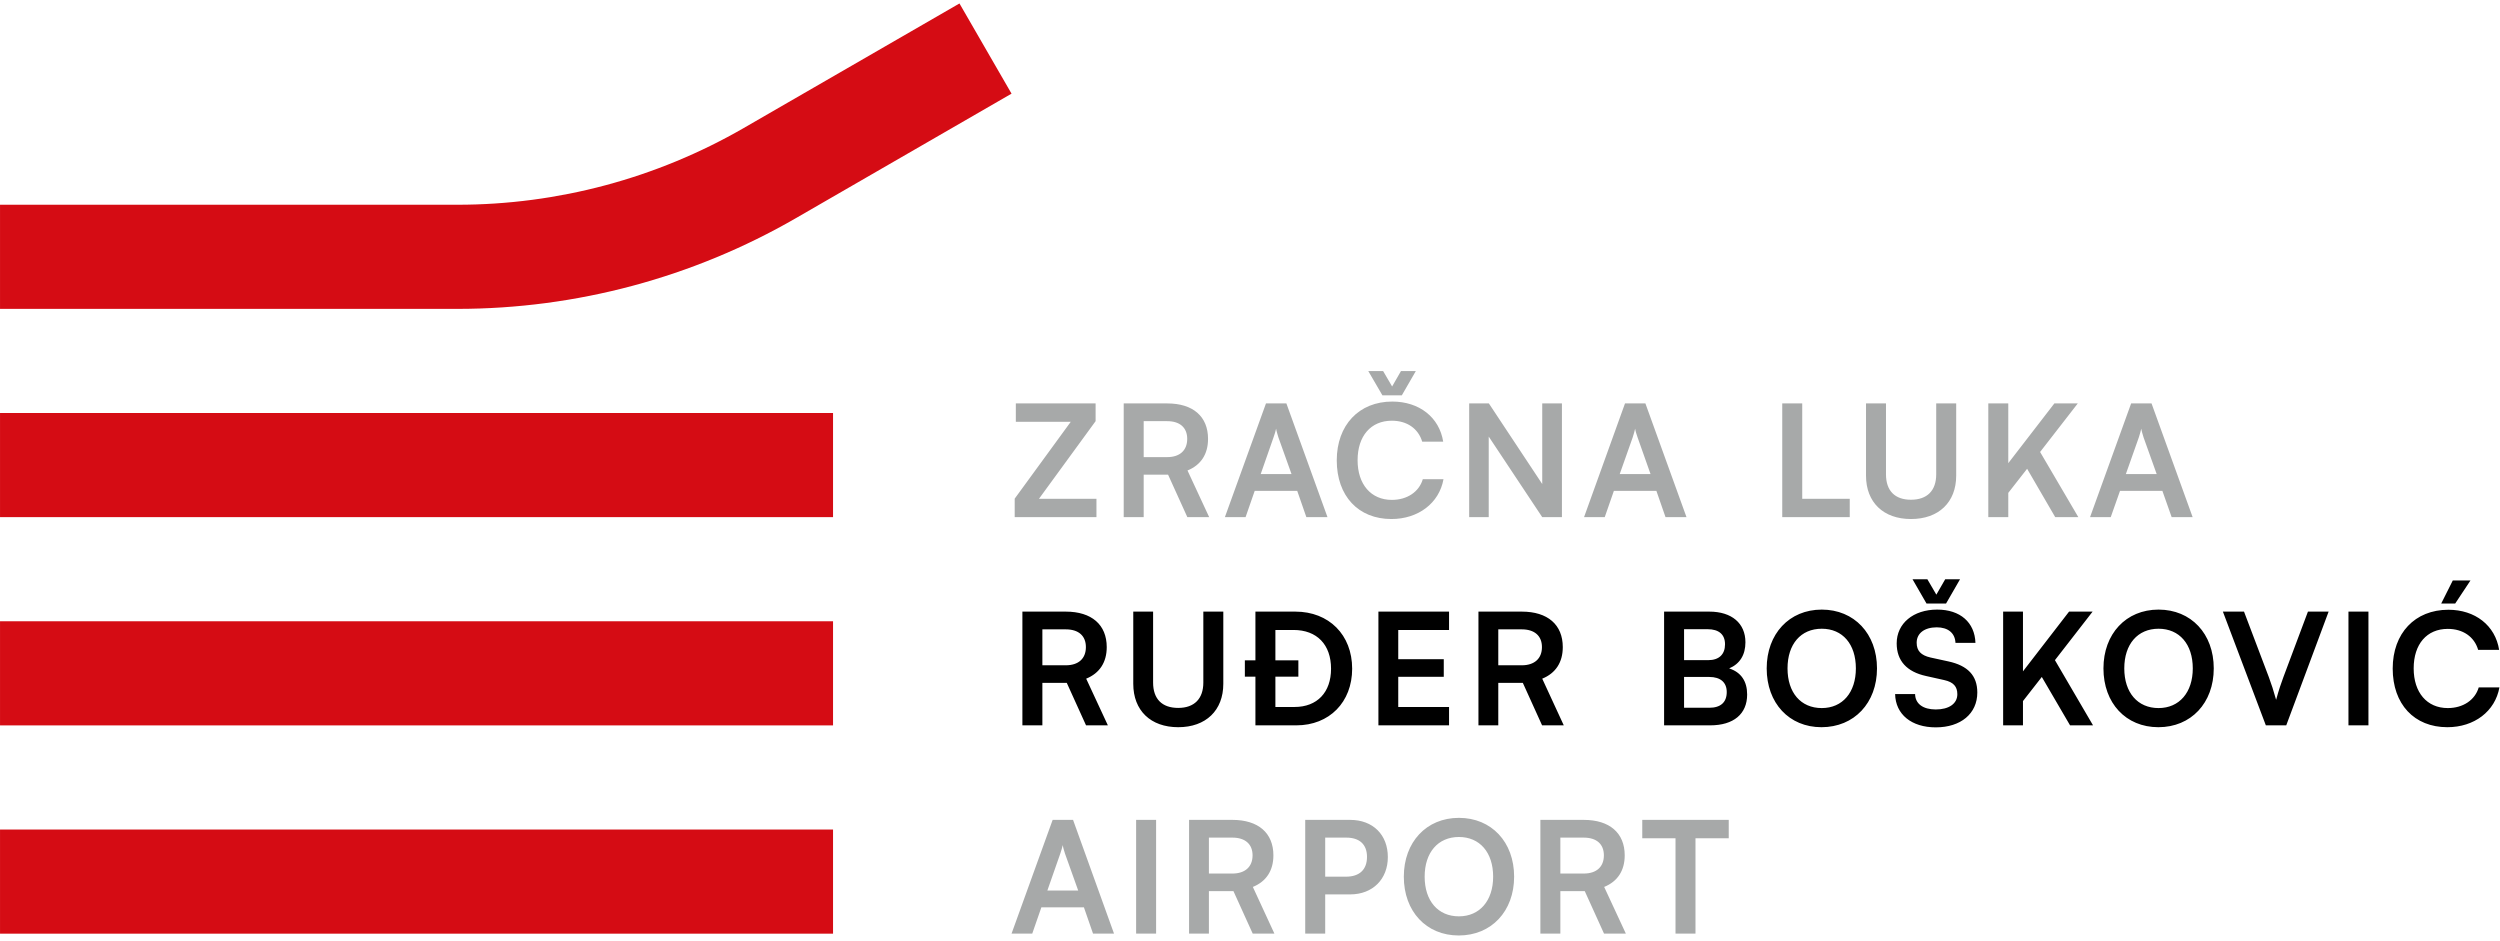 <svg width="303" height="114" viewBox="0 0 303 114" fill="none" xmlns="http://www.w3.org/2000/svg">
<path fill-rule="evenodd" clip-rule="evenodd" d="M0.002 62.676V50.056H100.965V62.676H0.002ZM0.002 87.917V75.297H100.965V87.917H0.002ZM0.002 113.157V100.537H100.965V113.157H0.002ZM0.002 37.436V24.815H55.426C67.615 24.815 79.591 21.607 90.148 15.512L116.287 0.42L122.598 11.35L96.459 26.442C83.983 33.644 69.831 37.436 55.426 37.436H0.002Z" fill="#D50C14"/>
<path fill-rule="evenodd" clip-rule="evenodd" d="M132.89 62.679H122.981V60.436L129.777 51.121H123.119V48.895H132.787V51.045L125.921 60.455H132.89V62.679ZM138.615 62.679H136.194V48.895H141.469C144.599 48.895 146.415 50.48 146.415 53.195C146.415 55.044 145.55 56.363 143.924 57.022L146.553 62.679H143.907L141.572 57.532H138.615V62.679ZM138.615 51.045V55.402H141.469C142.99 55.402 143.89 54.59 143.89 53.195C143.89 51.818 142.99 51.045 141.469 51.045H138.615ZM150.963 62.679H148.456L153.436 48.895H155.91L160.891 62.679H158.331L157.224 59.494H152.07L150.963 62.679ZM154.353 53.006L152.797 57.456H156.532L154.941 53.006C154.837 52.648 154.699 52.233 154.664 51.951C154.613 52.214 154.491 52.629 154.353 53.006ZM167.549 47.915L165.837 44.975H167.635L168.725 46.841L169.797 44.975H171.596L169.901 47.915H167.549ZM168.638 62.906C164.626 62.906 162.015 60.116 162.015 55.798C162.015 51.517 164.713 48.669 168.742 48.669C172.011 48.669 174.449 50.575 174.916 53.534H172.374C171.89 51.932 170.524 50.99 168.69 50.99C166.148 50.99 164.54 52.837 164.54 55.779C164.54 58.702 166.165 60.587 168.69 60.587C170.558 60.587 171.994 59.606 172.443 58.079H174.951C174.432 60.983 171.89 62.906 168.638 62.906ZM180.433 62.679H178.064V48.895H180.451L186.919 58.663V48.895H189.306V62.679H186.919L180.433 52.913V62.679ZM194.494 62.679H191.986L196.95 48.895H199.423L204.404 62.679H201.861L200.755 59.494H195.601L194.494 62.679ZM197.884 53.006L196.31 57.456H200.045L198.472 53.006C198.351 52.648 198.212 52.233 198.178 51.951C198.126 52.214 198.005 52.629 197.884 53.006ZM218.43 48.895V60.455H224.189V62.679H216.008V48.895H218.43ZM226.16 57.645V48.895H228.582V57.494C228.582 59.474 229.654 60.568 231.608 60.568C233.58 60.568 234.669 59.456 234.669 57.494V48.895H237.091V57.645C237.091 60.87 234.981 62.906 231.608 62.906C228.27 62.906 226.16 60.889 226.16 57.645ZM243.403 48.895V56.137L248.989 48.895H251.826L247.26 54.779L251.895 62.679H249.093L245.686 56.816L243.403 59.737V62.679H240.982V48.895H243.403ZM255.821 62.679H253.313L258.294 48.895H260.767L265.748 62.679H263.205L262.081 59.494H256.945L255.821 62.679ZM259.228 53.006L257.654 57.456H261.389L259.798 53.006C259.695 52.648 259.556 52.233 259.522 51.951C259.47 52.214 259.349 52.629 259.228 53.006Z" fill="#A7A9A9"/>
<path fill-rule="evenodd" clip-rule="evenodd" d="M126.336 87.912H123.914V74.128H129.172C132.302 74.128 134.136 75.713 134.136 78.428C134.136 80.275 133.271 81.594 131.645 82.255L134.274 87.912H131.628L129.293 82.763H126.336V87.912ZM126.336 76.278V80.633H129.172C130.711 80.633 131.61 79.822 131.61 78.428C131.61 77.051 130.711 76.278 129.172 76.278H126.336ZM137.352 82.876V74.128H139.756V82.725C139.756 84.706 140.828 85.799 142.8 85.799C144.754 85.799 145.844 84.687 145.844 82.725V74.128H148.265V82.876C148.265 86.101 146.155 88.137 142.8 88.137C139.462 88.137 137.352 86.12 137.352 82.876ZM150.877 82.009V80.029H152.157V74.128H156.999C161.063 74.128 163.882 76.937 163.882 81.048C163.882 85.102 161.115 87.912 157.12 87.912H152.157V82.009H150.877ZM157.362 82.009H154.578V85.686H156.895C159.645 85.686 161.323 83.914 161.323 81.048C161.323 78.125 159.61 76.352 156.774 76.352H154.578V80.029H157.362V82.009ZM175.625 87.912H167.064V74.128H175.625V76.352H169.468V79.898H174.985V82.028H169.468V85.686H175.625V87.912ZM181.592 87.912H179.188V74.128H184.445C187.576 74.128 189.409 75.713 189.409 78.428C189.409 80.275 188.544 81.594 186.919 82.255L189.53 87.912H186.901L184.567 82.763H181.592V87.912ZM181.592 76.278V80.633H184.445C185.967 80.633 186.884 79.822 186.884 78.428C186.884 77.051 185.967 76.278 184.445 76.278H181.592ZM201.688 87.912V74.128H207.171C209.886 74.128 211.546 75.541 211.546 77.843C211.546 79.37 210.872 80.463 209.575 81.01C211.027 81.482 211.754 82.575 211.754 84.178C211.754 86.535 210.111 87.912 207.274 87.912H201.688ZM206.963 76.259H204.109V80.01H207.032C208.347 80.01 209.073 79.313 209.073 78.087C209.073 76.899 208.329 76.259 206.963 76.259ZM207.171 82.047H204.109V85.781H207.171C208.537 85.781 209.281 85.121 209.281 83.876C209.281 82.706 208.52 82.047 207.171 82.047ZM227.492 81.01C227.492 85.197 224.725 88.137 220.764 88.137C216.838 88.137 214.123 85.216 214.123 81.01C214.123 76.825 216.856 73.883 220.799 73.883C224.725 73.883 227.492 76.805 227.492 81.01ZM224.932 81.01C224.932 78.068 223.324 76.202 220.799 76.202C218.256 76.202 216.648 78.068 216.648 81.01C216.648 83.952 218.256 85.818 220.799 85.818C223.324 85.818 224.932 83.914 224.932 81.01ZM233.493 73.148L231.798 70.206H233.597L234.686 72.072L235.759 70.206H237.557L235.862 73.148H233.493ZM229.878 77.975C229.878 75.56 231.885 73.883 234.79 73.883C237.575 73.883 239.339 75.429 239.425 77.918H237.004C236.952 76.729 236.105 76.032 234.738 76.032C233.251 76.032 232.3 76.748 232.3 77.898C232.3 78.879 232.819 79.426 233.977 79.69L236.139 80.162C238.491 80.671 239.65 81.878 239.65 83.933C239.65 86.497 237.644 88.156 234.617 88.156C231.677 88.156 229.74 86.591 229.688 84.121H232.11C232.127 85.29 233.061 85.987 234.617 85.987C236.208 85.987 237.229 85.29 237.229 84.14C237.229 83.217 236.762 82.67 235.638 82.424L233.441 81.933C231.106 81.425 229.878 80.086 229.878 77.975ZM245.184 74.128V81.368L250.77 74.128H253.624L249.058 80.01L253.676 87.912H250.891L247.467 82.047L245.184 84.97V87.912H242.78V74.128H245.184ZM268.307 81.01C268.307 85.197 265.557 88.137 261.597 88.137C257.654 88.137 254.938 85.216 254.938 81.01C254.938 76.825 257.671 73.883 261.614 73.883C265.557 73.883 268.307 76.805 268.307 81.01ZM265.765 81.01C265.765 78.068 264.139 76.202 261.614 76.202C259.089 76.202 257.463 78.068 257.463 81.01C257.463 83.952 259.089 85.818 261.614 85.818C264.139 85.818 265.765 83.914 265.765 81.01ZM274.62 87.912L269.414 74.128H271.974L274.983 82.067C275.294 82.895 275.554 83.706 275.865 84.818C276.193 83.613 276.487 82.763 276.747 82.067L279.722 74.128H282.229L277.093 87.912H274.62ZM287.055 74.128V87.912H284.633V74.128H287.055ZM299.42 70.356L297.57 73.148H295.875L297.276 70.356H299.42ZM296.618 88.137C292.606 88.137 289.995 85.347 289.995 81.029C289.995 76.748 292.693 73.902 296.74 73.902C299.991 73.902 302.429 75.806 302.896 78.767H300.354C299.887 77.163 298.504 76.221 296.67 76.221C294.128 76.221 292.537 78.068 292.537 81.01C292.537 83.933 294.145 85.818 296.67 85.818C298.538 85.818 299.974 84.837 300.423 83.31H302.931C302.412 86.214 299.887 88.137 296.618 88.137Z" fill="black"/>
<path fill-rule="evenodd" clip-rule="evenodd" d="M125.108 113.153H122.6L127.581 99.37H130.054L135.018 113.153H132.475L131.369 109.966H126.215L125.108 113.153ZM128.497 103.481L126.941 107.93H130.677L129.086 103.481C128.965 103.123 128.844 102.707 128.809 102.424C128.74 102.688 128.636 103.104 128.497 103.481ZM140.12 99.37V113.153H137.698V99.37H140.12ZM146.519 113.153H144.115V99.37H149.372C152.502 99.37 154.336 100.954 154.336 103.669C154.336 105.516 153.471 106.836 151.845 107.496L154.457 113.153H151.828L149.493 108.005H146.519V113.153ZM146.519 101.519V105.874H149.372C150.894 105.874 151.811 105.065 151.811 103.669C151.811 102.292 150.894 101.519 149.372 101.519H146.519ZM163.64 108.401H160.614V113.153H158.192V99.37H163.64C166.407 99.37 168.206 101.18 168.206 103.877C168.206 106.535 166.39 108.401 163.64 108.401ZM163.173 101.519H160.614V106.253H163.139C164.799 106.253 165.681 105.366 165.681 103.858C165.681 102.349 164.782 101.519 163.173 101.519ZM183.512 106.253C183.512 110.438 180.762 113.38 176.801 113.38C172.858 113.38 170.143 110.457 170.143 106.253C170.143 102.066 172.876 99.124 176.819 99.124C180.762 99.124 183.512 102.047 183.512 106.253ZM180.969 106.253C180.969 103.311 179.344 101.443 176.819 101.443C174.294 101.443 172.668 103.311 172.668 106.253C172.668 109.193 174.294 111.061 176.819 111.061C179.344 111.061 180.969 109.157 180.969 106.253ZM189.115 113.153H186.694V99.37H191.952C195.082 99.37 196.915 100.954 196.915 103.669C196.915 105.516 196.05 106.836 194.425 107.496L197.053 113.153H194.407L192.073 108.005H189.115V113.153ZM189.115 101.519V105.874H191.952C193.491 105.874 194.39 105.065 194.39 103.669C194.39 102.292 193.491 101.519 191.952 101.519H189.115ZM199.042 101.594V99.37H209.523V101.594H205.493V113.153H203.072V101.594H199.042Z" fill="#A7A9A9"/>
</svg>
